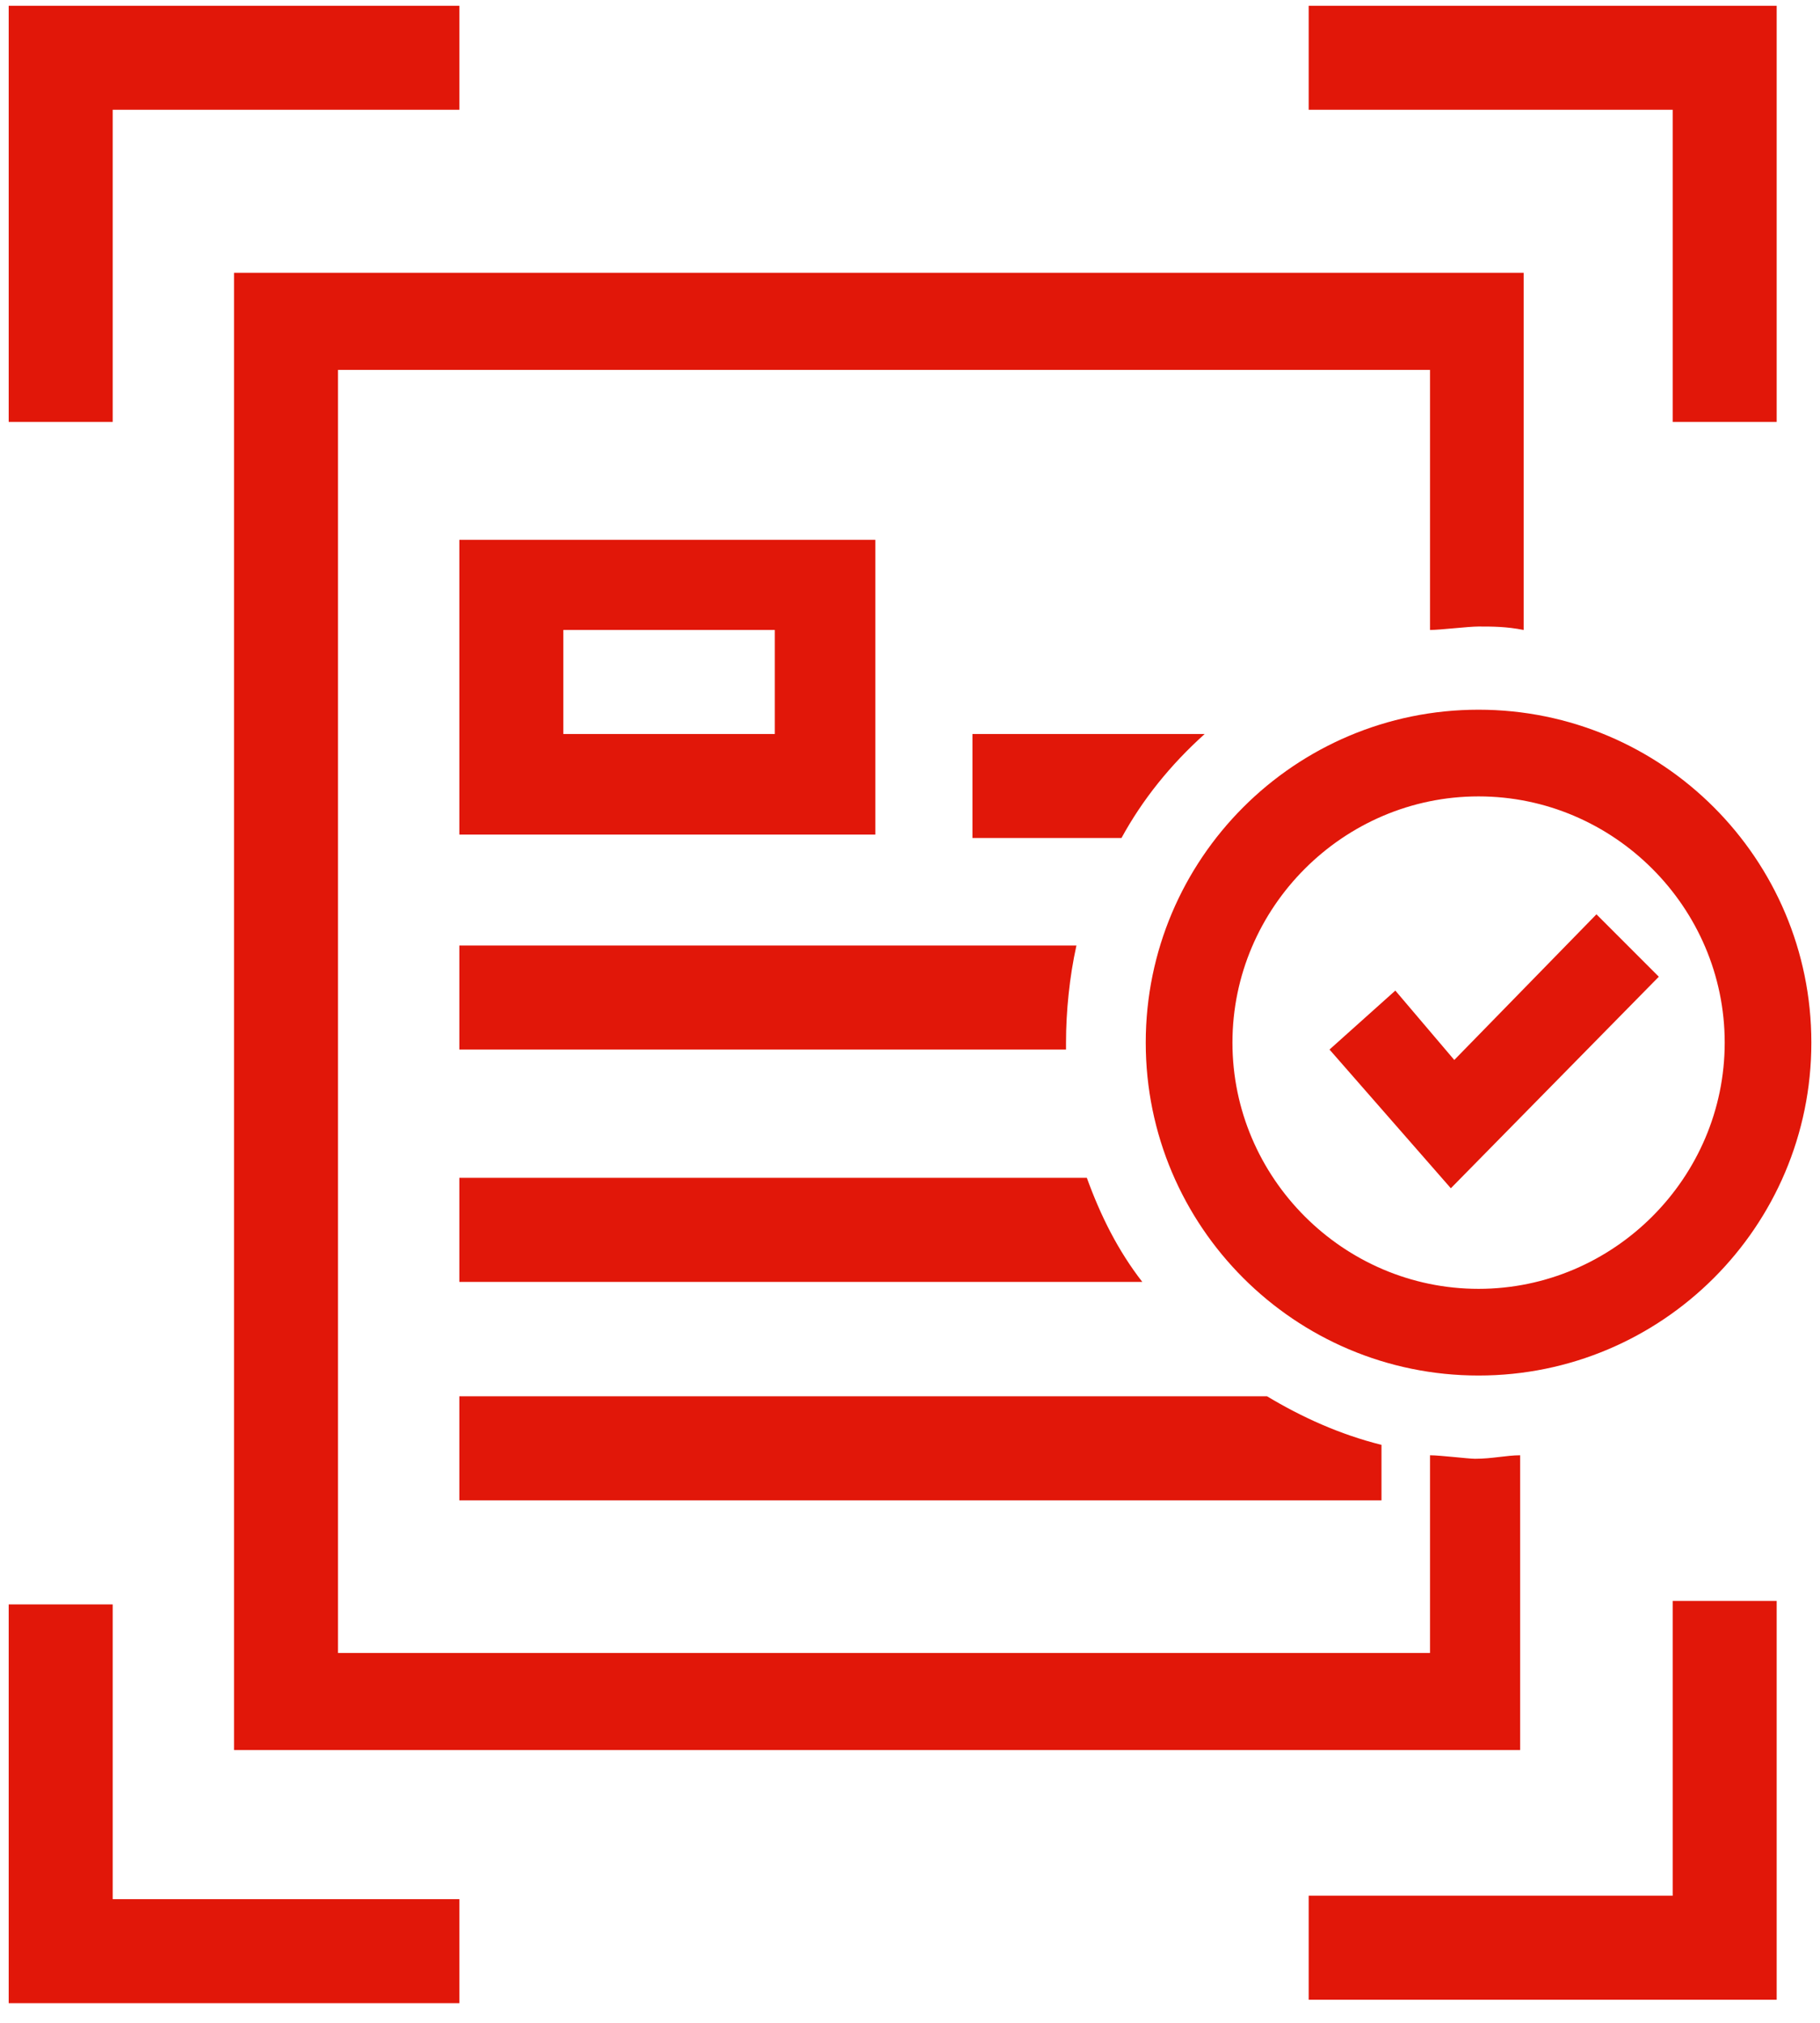 <svg width="36" height="40" viewBox="0 0 36 40" fill="none" xmlns="http://www.w3.org/2000/svg">
<path d="M9.086 37.554V39.611H2.229H0.172V37.554V31.726H2.229V37.554H9.086ZM33.086 31.657V37.486H25.886V39.543H33.086H35.143V37.486V31.657H33.086ZM9.086 2.171V0.114H2.229H0.172V2.171V8.343H2.229V2.171H9.086ZM35.143 8.343V2.171V0.114H33.086H25.886V2.171H33.086V8.343H35.143ZM28.286 28.777V32.686H6.686V7.314H28.286V12.457C28.492 12.457 29.04 12.389 29.246 12.389C29.52 12.389 29.795 12.389 30.138 12.457V5.394H4.629V34.606H30.069V28.777C29.795 28.777 29.52 28.846 29.178 28.846C29.04 28.846 28.492 28.777 28.286 28.777ZM9.086 23.291V25.349H22.595C22.115 24.731 21.772 24.046 21.498 23.291H9.086ZM21.292 18.697H9.086V20.754H21.086C21.086 20.686 21.086 20.686 21.086 20.617C21.086 20 21.155 19.314 21.292 18.697ZM23.829 14.514H19.235V16.571H22.183C22.595 15.817 23.143 15.131 23.829 14.514ZM17.315 16.503H9.086V16.297V14.446V12.731V10.674H11.143H15.326H17.315V16.297V16.503ZM15.326 12.457H11.143V14.514H15.326V12.457ZM9.086 27.611V29.669H27.326V28.571C26.503 28.366 25.749 28.023 25.063 27.611H9.086ZM35.829 20.617C35.829 16.983 32.88 14.034 29.246 14.034C25.612 14.034 22.663 16.983 22.663 20.617C22.663 24.251 25.612 27.2 29.246 27.2C32.88 27.2 35.829 24.251 35.829 20.617ZM34.115 20.617C34.115 23.291 31.92 25.486 29.246 25.486C26.572 25.486 24.378 23.291 24.378 20.617C24.378 17.943 26.572 15.748 29.246 15.748C31.92 15.748 34.115 17.943 34.115 20.617ZM32.812 19.314L31.578 18.08L28.766 20.96L27.6 19.588L26.298 20.754L28.698 23.497L32.812 19.314Z" fill="#E11709"/>
</svg>
